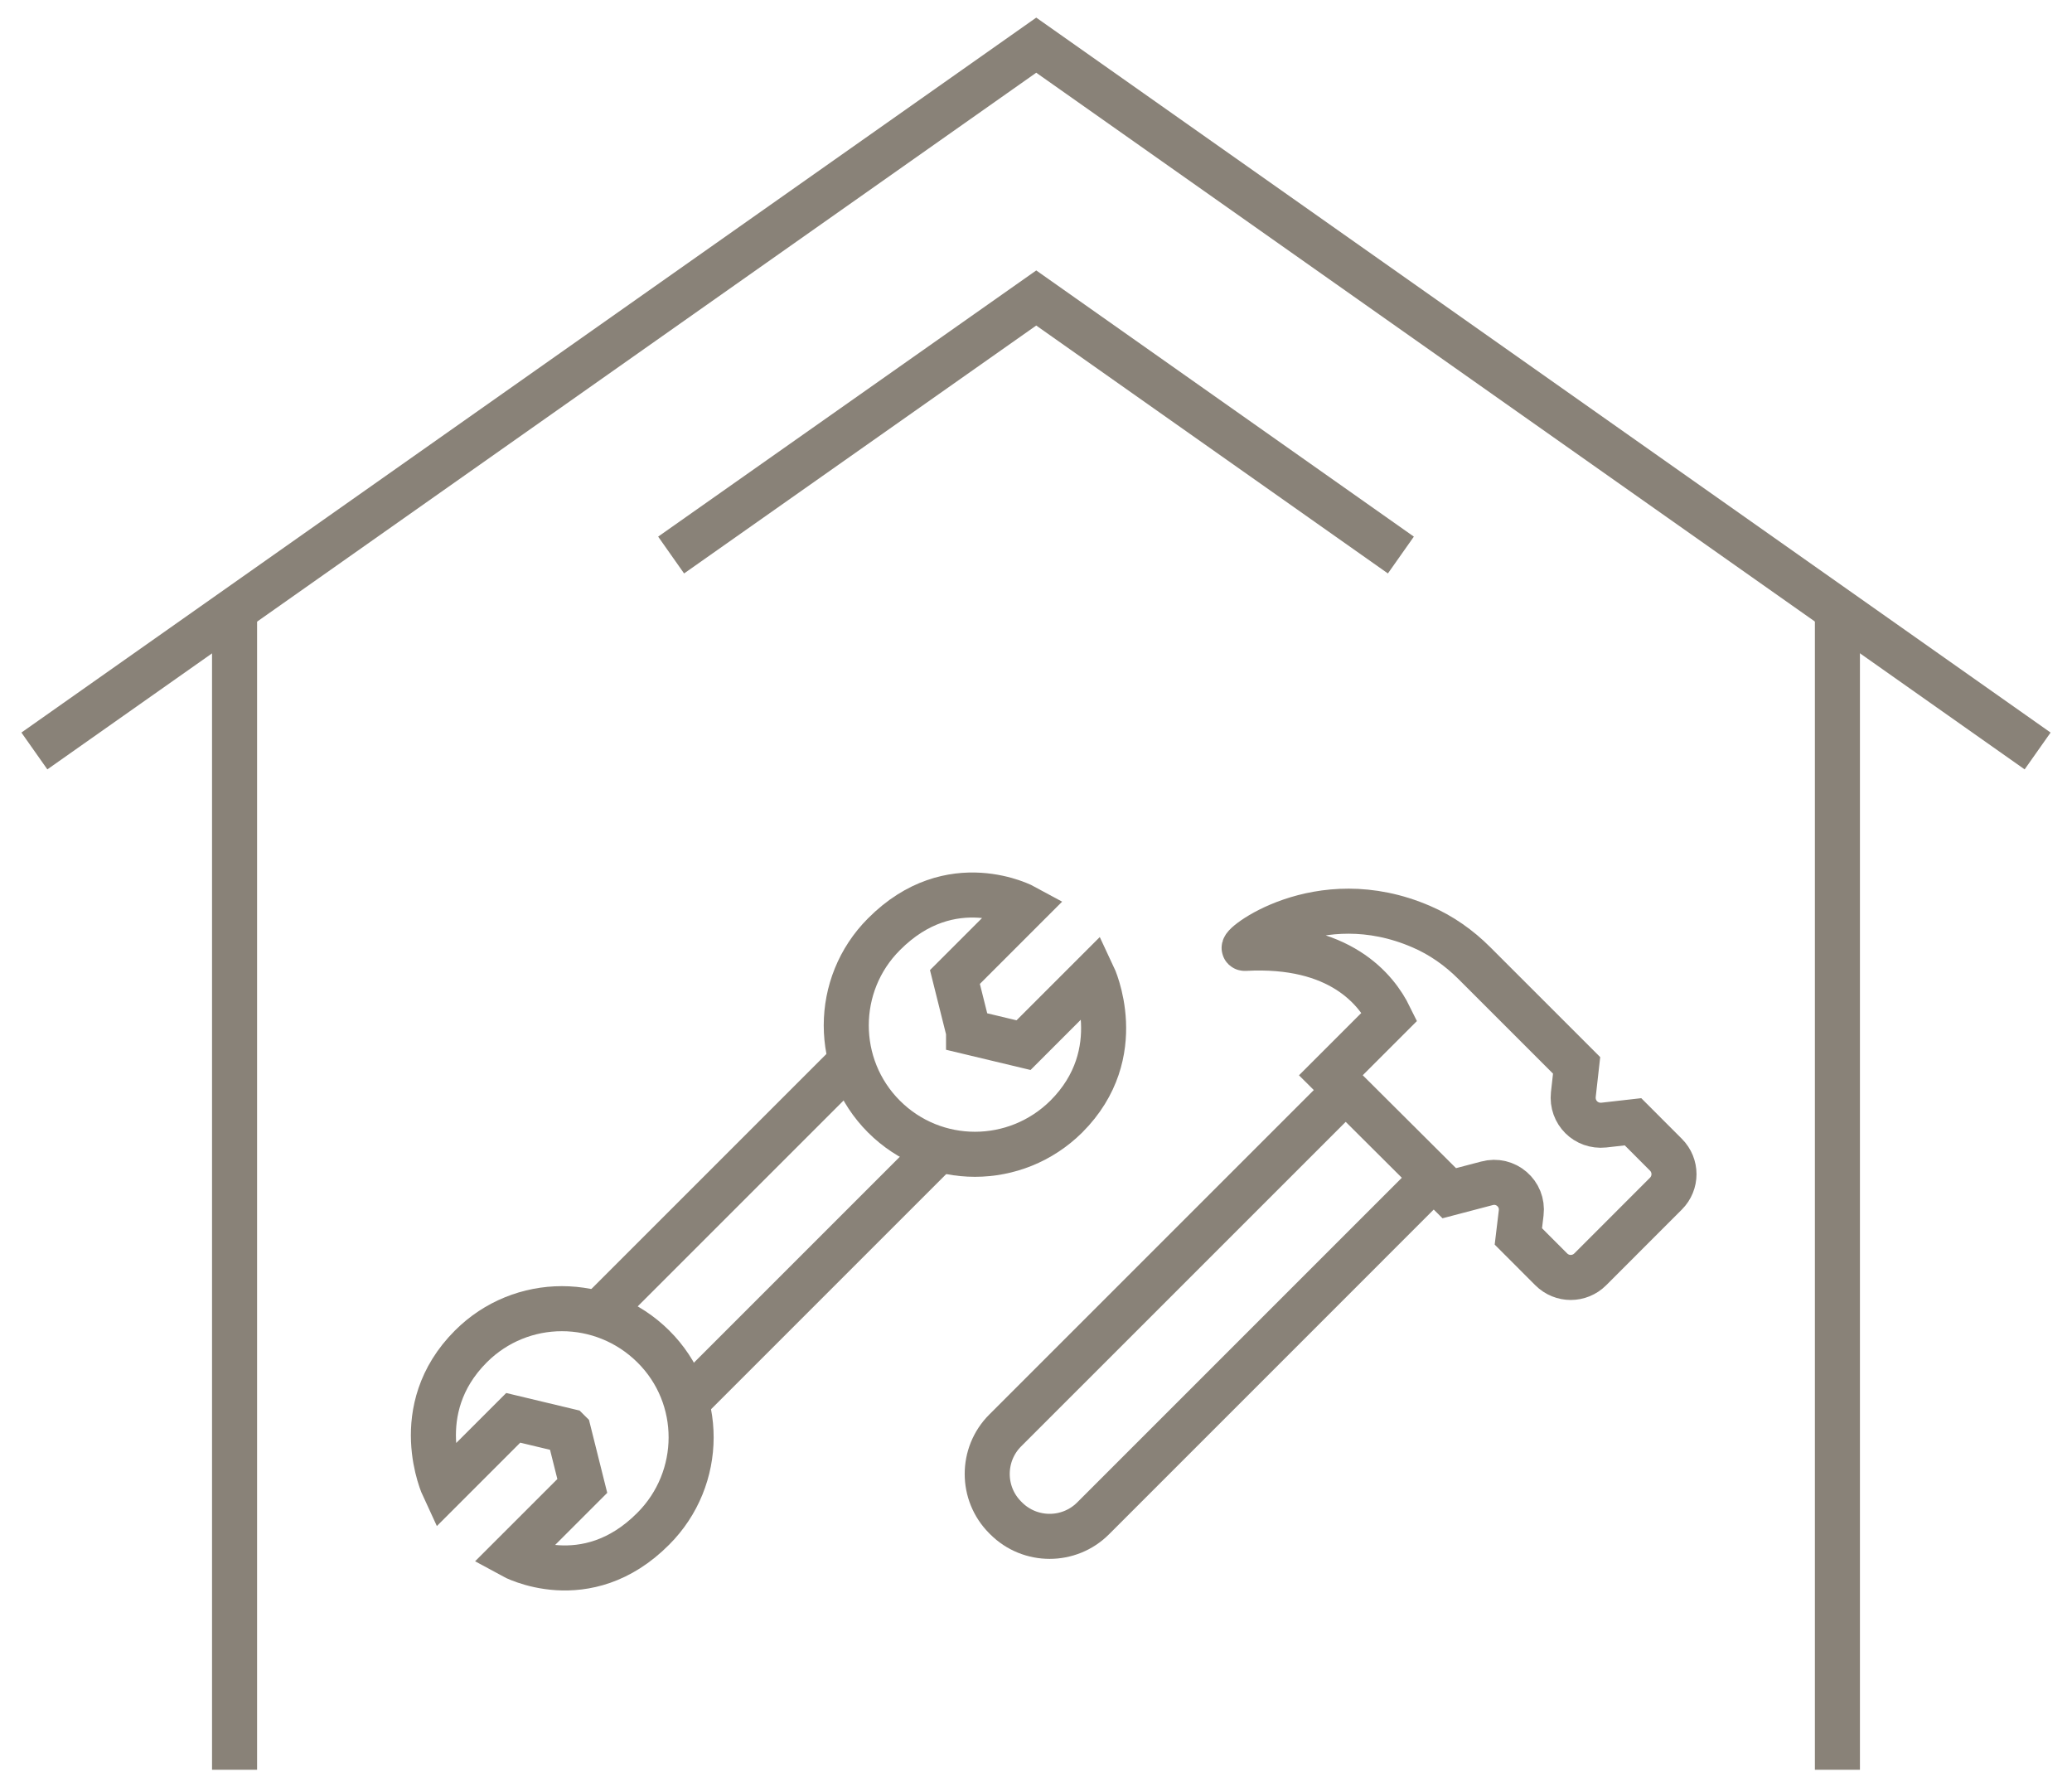 <?xml version="1.0" encoding="UTF-8"?> <svg xmlns="http://www.w3.org/2000/svg" width="69" height="59" viewBox="0 0 69 59" fill="none"><path d="M22.349 18.483L34.508 9.923L46.651 18.483" stroke="#898278" stroke-width="1.5" stroke-miterlimit="10"></path><path d="M1.145 25.008L34.508 1.504L67.855 25.008" stroke="#898278" stroke-width="1.5" stroke-miterlimit="10"></path><path d="M7.811 20.204V58.934" stroke="#898278" stroke-width="1.5" stroke-miterlimit="10"></path><path d="M61.188 20.204V58.934" stroke="#898278" stroke-width="1.5" stroke-miterlimit="10"></path><path d="M47.746 39.217L36.401 50.563C35.603 51.361 34.304 51.361 33.506 50.563L33.474 50.531C32.676 49.733 32.676 48.434 33.474 47.636L44.804 36.307" stroke="#898278" stroke-width="1.5" stroke-miterlimit="10"></path><path d="M49.092 32.067L52.503 35.478L52.394 36.449C52.331 37.043 52.816 37.528 53.411 37.466L54.381 37.356L55.476 38.452C55.836 38.811 55.836 39.39 55.476 39.75L52.957 42.27C52.597 42.63 52.018 42.63 51.658 42.27L50.563 41.174L50.657 40.392C50.735 39.75 50.14 39.234 49.514 39.406L48.262 39.735L44.319 35.807L46.275 33.851C45.837 32.959 44.616 31.41 41.455 31.582C41.142 31.597 43.881 29.36 47.339 30.862C47.996 31.144 48.591 31.566 49.092 32.067Z" stroke="#898278" stroke-width="1.5" stroke-miterlimit="10"></path><path d="M19.97 43.772C20.048 43.646 20.142 43.537 20.251 43.427L28.342 35.337" stroke="#898278" stroke-width="1.5" stroke-miterlimit="10"></path><path d="M22.834 46.65C22.959 46.572 23.069 46.478 23.178 46.369L31.284 38.263" stroke="#898278" stroke-width="1.5" stroke-miterlimit="10"></path><path d="M32.254 34.35L31.8 32.535L34.132 30.203C34.132 30.203 31.675 28.858 29.437 31.111C27.763 32.785 27.763 35.508 29.437 37.183C31.112 38.857 33.819 38.857 35.509 37.183C37.622 35.07 36.401 32.488 36.401 32.488L34.085 34.804L32.254 34.366V34.35Z" stroke="#898278" stroke-width="1.5" stroke-miterlimit="10"></path><path d="M18.937 47.668L19.391 49.483L17.059 51.815C17.059 51.815 19.516 53.161 21.754 50.908C23.428 49.233 23.444 46.51 21.754 44.836C20.064 43.161 17.357 43.161 15.682 44.836C13.57 46.948 14.775 49.531 14.775 49.531L17.091 47.215L18.922 47.653L18.937 47.668Z" stroke="#898278" stroke-width="1.5" stroke-miterlimit="10"></path></svg> 